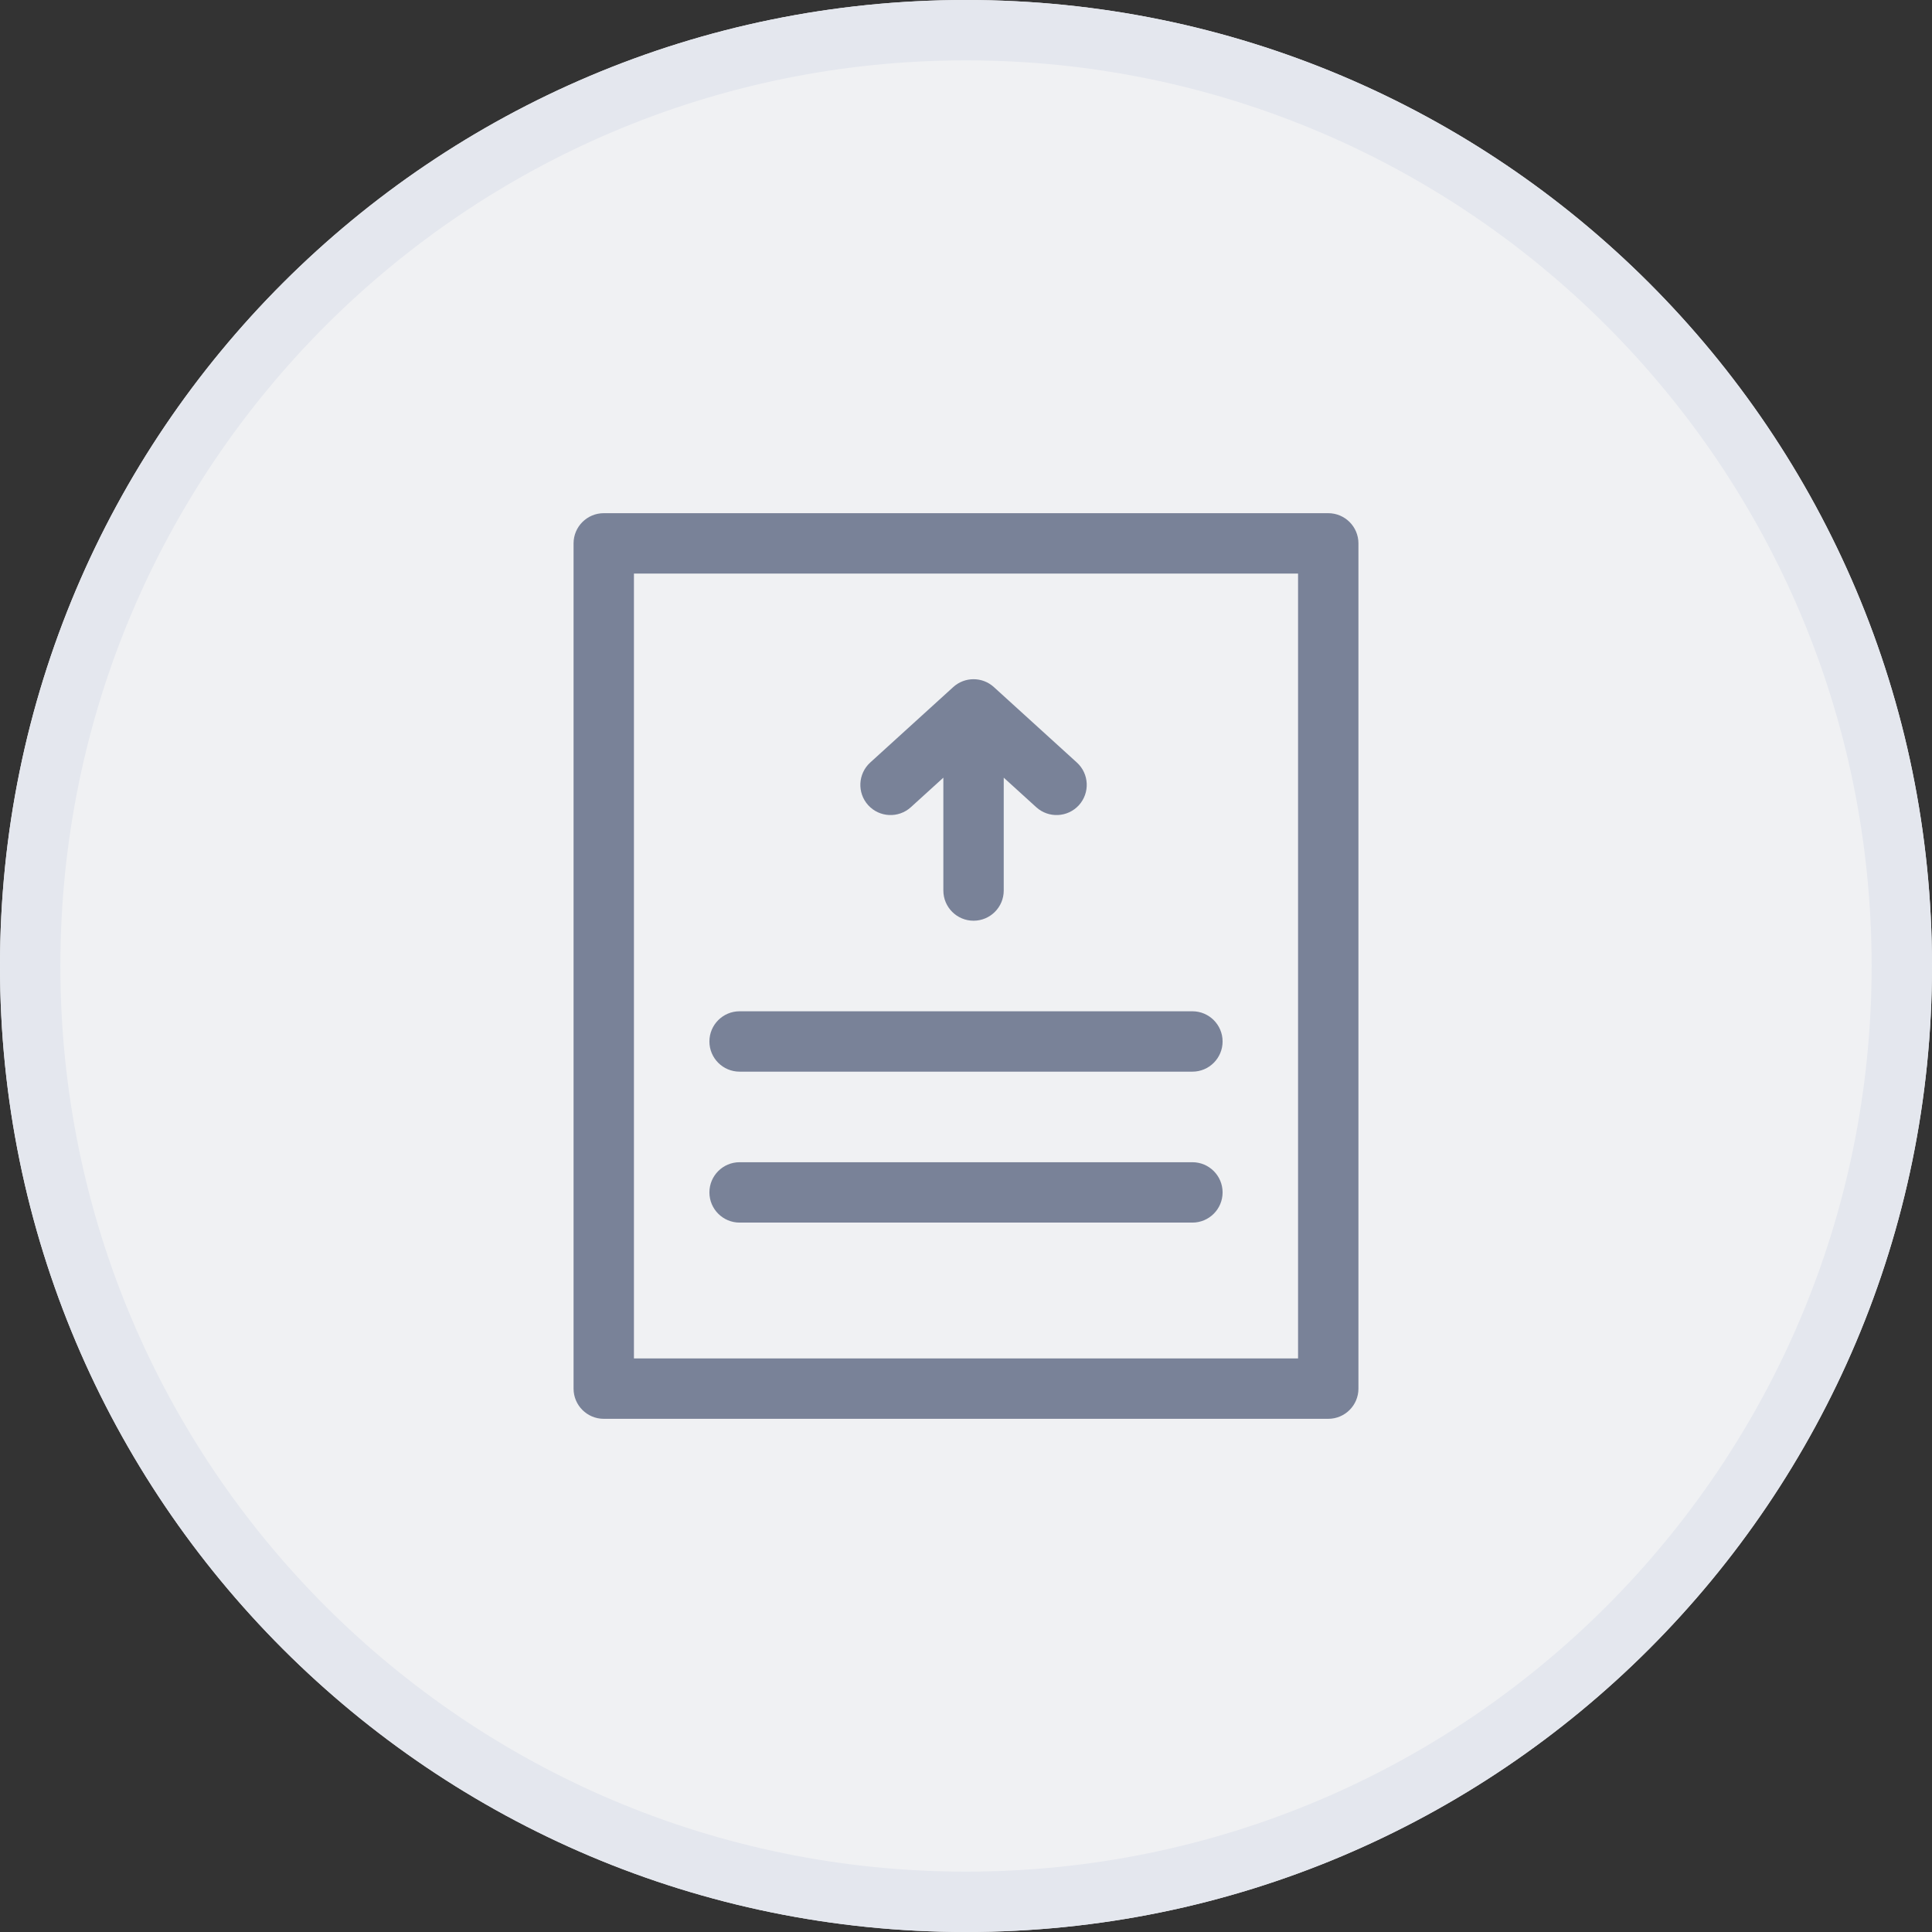 <svg width="64" height="64" viewBox="0 0 64 64" fill="none" xmlns="http://www.w3.org/2000/svg">
<rect x="0" y="0" width="64" height="64" fill="#333333" stroke="none"/>
<path d="M0 32C0 14.327 14.327 0 32 0C49.673 0 64 14.327 64 32C64 49.673 49.673 64 32 64C14.327 64 0 49.673 0 32Z" fill="#F0F1F3"/>
<path fill-rule="evenodd" clip-rule="evenodd" d="M2 32C2 48.569 15.431 62 32 62C48.569 62 62 48.569 62 32C62 15.431 48.569 2 32 2C15.431 2 2 15.431 2 32ZM32 0C14.327 0 0 14.327 0 32C0 49.673 14.327 64 32 64C49.673 64 64 49.673 64 32C64 14.327 49.673 0 32 0Z" fill="#E4E7EE"/>
<path fill-rule="evenodd" clip-rule="evenodd" d="M21 19V45H43V19H21ZM20 17C19.448 17 19 17.448 19 18V46C19 46.552 19.448 47 20 47H44C44.552 47 45 46.552 45 46V18C45 17.448 44.552 17 44 17H20Z" fill="#798298"/>
<path fill-rule="evenodd" clip-rule="evenodd" d="M23.5 34.5C23.5 33.948 23.948 33.5 24.5 33.5L39.5 33.5C40.052 33.5 40.5 33.948 40.5 34.5C40.5 35.052 40.052 35.5 39.5 35.5L24.5 35.5C23.948 35.5 23.5 35.052 23.5 34.5Z" fill="#798298"/>
<path fill-rule="evenodd" clip-rule="evenodd" d="M23.5 39.5C23.5 38.948 23.948 38.5 24.5 38.5L39.5 38.5C40.052 38.5 40.5 38.948 40.5 39.5C40.5 40.052 40.052 40.5 39.5 40.5L24.5 40.5C23.948 40.5 23.5 40.052 23.5 39.5Z" fill="#798298"/>
<path fill-rule="evenodd" clip-rule="evenodd" d="M28.76 26.673C28.389 26.264 28.419 25.632 28.827 25.26L31.577 22.76C31.959 22.413 32.541 22.413 32.923 22.76L35.673 25.26C36.081 25.632 36.111 26.264 35.74 26.673C35.368 27.081 34.736 27.111 34.327 26.74L33.25 25.761V29.5C33.25 30.052 32.802 30.5 32.25 30.5C31.698 30.5 31.25 30.052 31.25 29.5V25.761L30.173 26.74C29.764 27.111 29.132 27.081 28.76 26.673Z" fill="#798298"/>
</svg>
